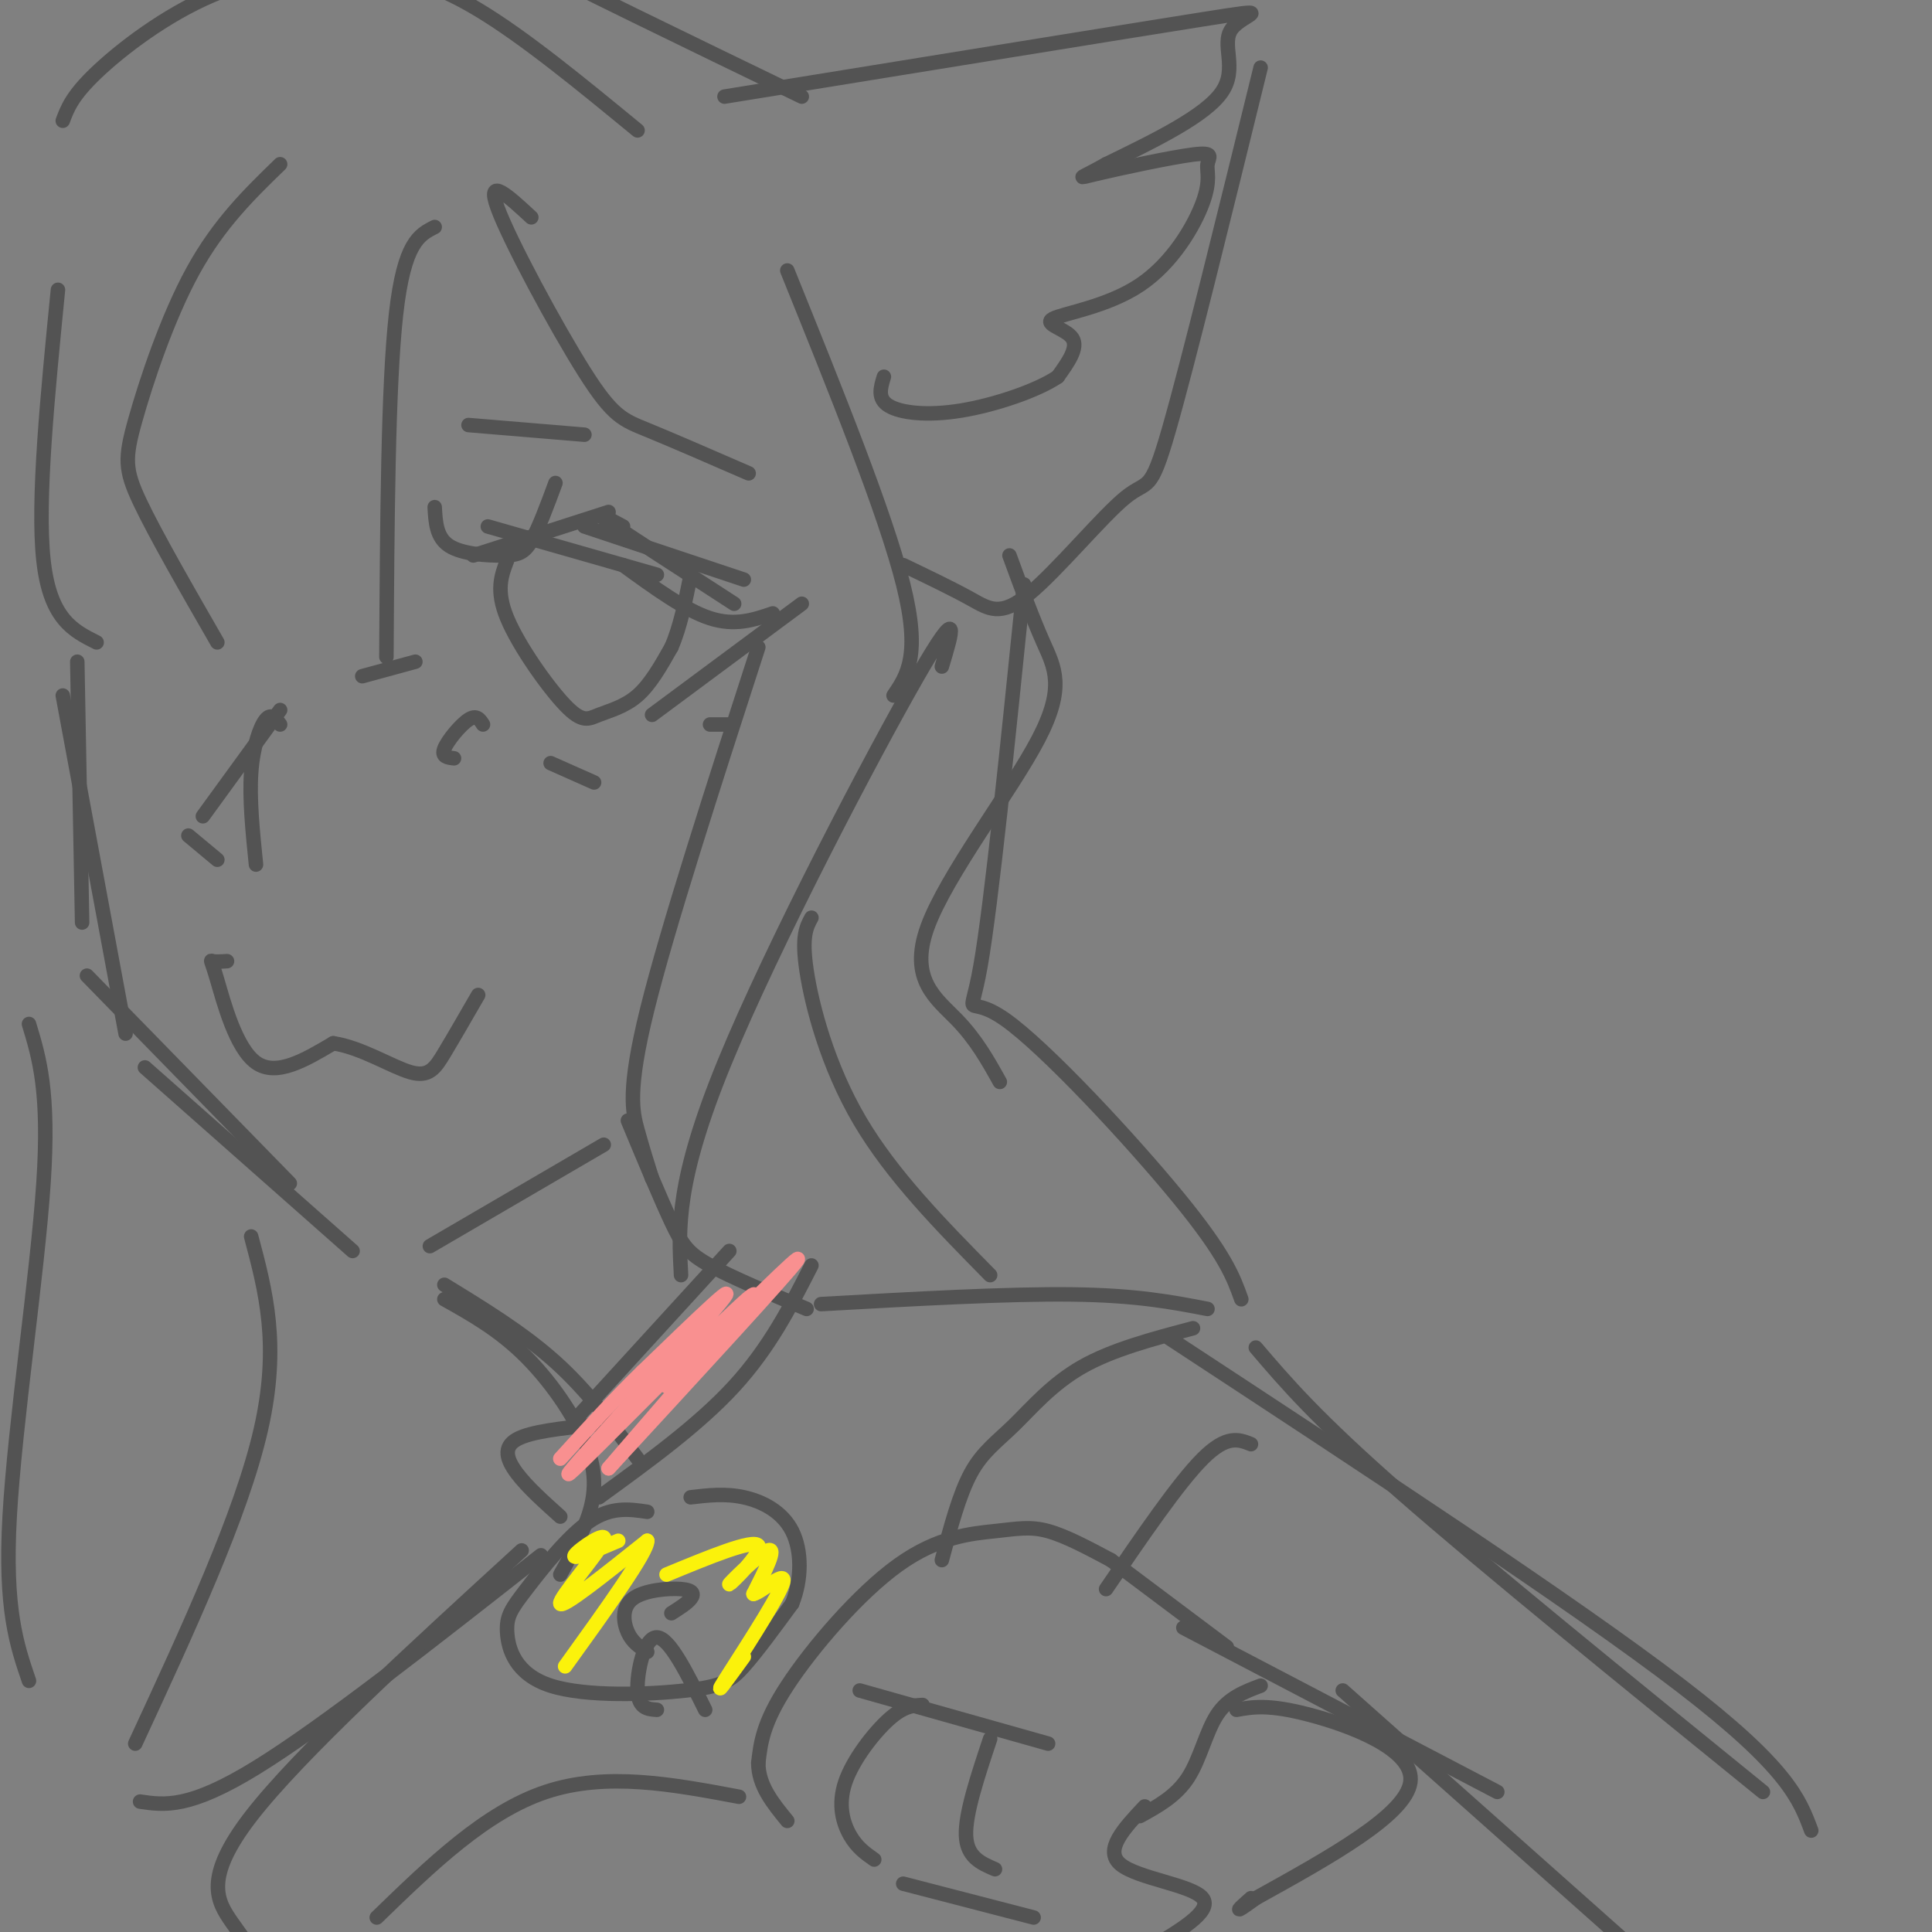 <svg viewBox='0 0 400 400' version='1.1' xmlns='http://www.w3.org/2000/svg' xmlns:xlink='http://www.w3.org/1999/xlink'><rect x="0" y="0" width="400" height="400" fill="#808080" stroke="none"/><g fill='none' stroke='#535353' stroke-width='3' stroke-linecap='round' stroke-linejoin='round'><path d='M98,115c0.000,0.000 28.000,-9.000 28,-9'/><path d='M101,109c0.000,0.000 35.000,10.000 35,10'/><path d='M121,109c0.000,0.000 33.000,11.000 33,11'/><path d='M129,109c-3.417,-1.833 -6.833,-3.667 -3,-1c3.833,2.667 14.917,9.833 26,17'/><path d='M129,117c6.417,4.667 12.833,9.333 18,11c5.167,1.667 9.083,0.333 13,-1'/><path d='M166,125c0.000,0.000 -31.000,23.000 -31,23'/><path d='M105,116c-1.199,3.110 -2.399,6.220 0,12c2.399,5.780 8.396,14.230 12,18c3.604,3.770 4.817,2.861 7,2c2.183,-0.861 5.338,-1.675 8,-4c2.662,-2.325 4.831,-6.163 7,-10'/><path d='M139,134c1.833,-4.167 2.917,-9.583 4,-15'/><path d='M86,137c0.000,0.000 -11.000,3.000 -11,3'/><path d='M100,150c-0.667,-1.044 -1.333,-2.089 -3,-1c-1.667,1.089 -4.333,4.311 -5,6c-0.667,1.689 0.667,1.844 2,2'/><path d='M114,158c0.000,0.000 9.000,4.000 9,4'/><path d='M115,100c-1.744,4.720 -3.488,9.440 -5,12c-1.512,2.560 -2.792,2.958 -6,3c-3.208,0.042 -8.345,-0.274 -11,-2c-2.655,-1.726 -2.827,-4.863 -3,-8'/><path d='M97,88c0.000,0.000 24.000,2.000 24,2'/><path d='M147,150c0.000,0.000 4.000,0.000 4,0'/><path d='M58,147c0.000,0.000 -16.000,22.000 -16,22'/><path d='M58,150c-0.911,-1.222 -1.822,-2.444 -3,-1c-1.178,1.444 -2.622,5.556 -3,11c-0.378,5.444 0.311,12.222 1,19'/><path d='M39,173c0.000,0.000 6.000,5.000 6,5'/><path d='M47,199c-1.238,0.077 -2.476,0.155 -3,0c-0.524,-0.155 -0.333,-0.542 1,4c1.333,4.542 3.810,14.012 8,17c4.190,2.988 10.095,-0.506 16,-4'/><path d='M69,216c5.762,0.833 12.167,4.917 16,6c3.833,1.083 5.095,-0.833 7,-4c1.905,-3.167 4.452,-7.583 7,-12'/><path d='M90,47c-3.167,1.583 -6.333,3.167 -8,18c-1.667,14.833 -1.833,42.917 -2,71'/><path d='M58,34c-6.315,6.125 -12.631,12.250 -18,22c-5.369,9.750 -9.792,23.125 -12,31c-2.208,7.875 -2.202,10.250 1,17c3.202,6.750 9.601,17.875 16,29'/><path d='M12,60c-2.167,21.917 -4.333,43.833 -3,56c1.333,12.167 6.167,14.583 11,17'/><path d='M110,45c-4.732,-4.387 -9.464,-8.774 -7,-2c2.464,6.774 12.125,24.708 18,34c5.875,9.292 7.964,9.940 13,12c5.036,2.060 13.018,5.530 21,9'/><path d='M163,56c10.167,25.167 20.333,50.333 24,65c3.667,14.667 0.833,18.833 -2,23'/><path d='M157,134c-9.422,29.111 -18.844,58.222 -23,75c-4.156,16.778 -3.044,21.222 -2,25c1.044,3.778 2.022,6.889 3,10'/><path d='M195,138c2.133,-7.067 4.267,-14.133 -5,2c-9.267,16.133 -29.933,55.467 -40,80c-10.067,24.533 -9.533,34.267 -9,44'/><path d='M150,20c41.244,-6.690 82.488,-13.381 99,-16c16.512,-2.619 8.292,-1.167 6,2c-2.292,3.167 1.345,8.048 -2,13c-3.345,4.952 -13.673,9.976 -24,15'/><path d='M229,34c-5.336,3.032 -6.675,3.111 -2,2c4.675,-1.111 15.363,-3.413 20,-4c4.637,-0.587 3.222,0.542 3,2c-0.222,1.458 0.750,3.247 -1,8c-1.750,4.753 -6.222,12.470 -13,17c-6.778,4.530 -15.863,5.874 -18,7c-2.137,1.126 2.675,2.036 4,4c1.325,1.964 -0.838,4.982 -3,8'/><path d='M219,78c-4.107,2.810 -12.875,5.833 -20,7c-7.125,1.167 -12.607,0.476 -15,-1c-2.393,-1.476 -1.696,-3.738 -1,-6'/><path d='M261,14c-7.544,30.700 -15.088,61.400 -19,75c-3.912,13.600 -4.193,10.099 -9,14c-4.807,3.901 -14.140,15.204 -20,20c-5.860,4.796 -8.246,3.085 -12,1c-3.754,-2.085 -8.877,-4.542 -14,-7'/><path d='M166,20c-24.200,-11.711 -48.400,-23.422 -59,-29c-10.600,-5.578 -7.600,-5.022 -18,-3c-10.400,2.022 -34.200,5.511 -58,9'/><path d='M209,115c2.341,6.394 4.683,12.788 7,18c2.317,5.212 4.611,9.242 -1,20c-5.611,10.758 -19.126,28.242 -23,39c-3.874,10.758 1.893,14.788 6,19c4.107,4.212 6.553,8.606 9,13'/><path d='M16,137c0.000,0.000 1.000,54.000 1,54'/><path d='M13,144c0.000,0.000 13.000,70.000 13,70'/><path d='M18,202c0.000,0.000 42.000,43.000 42,43'/><path d='M30,221c0.000,0.000 43.000,38.000 43,38'/><path d='M89,258c0.000,0.000 36.000,-21.000 36,-21'/><path d='M130,232c3.356,8.067 6.711,16.133 9,21c2.289,4.867 3.511,6.533 8,9c4.489,2.467 12.244,5.733 20,9'/><path d='M92,266c8.167,5.000 16.333,10.000 23,16c6.667,6.000 11.833,13.000 17,20'/><path d='M92,269c5.714,3.196 11.429,6.393 17,12c5.571,5.607 11.000,13.625 13,20c2.000,6.375 0.571,11.107 -1,15c-1.571,3.893 -3.286,6.946 -5,10'/><path d='M151,259c0.000,0.000 -32.000,35.000 -32,35'/><path d='M168,262c-4.333,8.500 -8.667,17.000 -16,25c-7.333,8.000 -17.667,15.500 -28,23'/><path d='M123,295c-6.556,0.689 -13.111,1.378 -16,3c-2.889,1.622 -2.111,4.178 0,7c2.111,2.822 5.556,5.911 9,9'/><path d='M134,313c-3.739,-0.553 -7.478,-1.106 -12,2c-4.522,3.106 -9.828,9.871 -13,14c-3.172,4.129 -4.212,5.623 -4,9c0.212,3.377 1.675,8.637 9,11c7.325,2.363 20.510,1.828 28,1c7.490,-0.828 9.283,-1.951 12,-5c2.717,-3.049 6.359,-8.025 10,-13'/><path d='M164,332c2.012,-4.988 2.042,-10.958 0,-15c-2.042,-4.042 -6.155,-6.155 -10,-7c-3.845,-0.845 -7.423,-0.423 -11,0'/><path d='M136,354c-1.911,-0.133 -3.822,-0.267 -4,-4c-0.178,-3.733 1.378,-11.067 4,-11c2.622,0.067 6.311,7.533 10,15'/><path d='M134,342c-1.523,-0.970 -3.046,-1.939 -4,-4c-0.954,-2.061 -1.338,-5.212 1,-7c2.338,-1.788 7.399,-2.212 10,-2c2.601,0.212 2.743,1.061 2,2c-0.743,0.939 -2.372,1.970 -4,3'/><path d='M170,270c19.333,-1.083 38.667,-2.167 52,-2c13.333,0.167 20.667,1.583 28,3'/><path d='M230,323c-4.681,-2.498 -9.362,-4.995 -13,-6c-3.638,-1.005 -6.233,-0.517 -11,0c-4.767,0.517 -11.707,1.062 -20,7c-8.293,5.938 -17.941,17.268 -23,25c-5.059,7.732 -5.530,11.866 -6,16'/><path d='M157,365c0.000,4.667 3.000,8.333 6,12'/><path d='M178,350c0.000,0.000 39.000,11.000 39,11'/><path d='M191,353c-1.940,0.095 -3.881,0.190 -7,3c-3.119,2.810 -7.417,8.333 -9,13c-1.583,4.667 -0.452,8.476 1,11c1.452,2.524 3.226,3.762 5,5'/><path d='M205,360c-2.583,7.750 -5.167,15.500 -5,20c0.167,4.500 3.083,5.750 6,7'/><path d='M187,390c0.000,0.000 27.000,7.000 27,7'/><path d='M237,374c-4.267,4.533 -8.533,9.067 -5,12c3.533,2.933 14.867,4.267 17,7c2.133,2.733 -4.933,6.867 -12,11'/><path d='M237,404c-2.333,2.000 -2.167,1.500 -2,1'/><path d='M230,323c0.000,0.000 24.000,18.000 24,18'/><path d='M245,337c0.000,0.000 65.000,34.000 65,34'/><path d='M278,350c0.000,0.000 63.000,56.000 63,56'/><path d='M261,349c-3.356,1.267 -6.711,2.533 -9,6c-2.289,3.467 -3.511,9.133 -6,13c-2.489,3.867 -6.244,5.933 -10,8'/><path d='M256,354c3.289,-0.600 6.578,-1.200 15,1c8.422,2.200 21.978,7.200 21,14c-0.978,6.800 -16.489,15.400 -32,24'/><path d='M260,393c-5.500,4.000 -3.250,2.000 -1,0'/><path d='M112,322c-22.583,17.750 -45.167,35.500 -59,44c-13.833,8.500 -18.917,7.750 -24,7'/><path d='M108,321c-23.000,21.044 -46.000,42.089 -56,55c-10.000,12.911 -7.000,17.689 -4,22c3.000,4.311 6.000,8.156 9,12'/><path d='M260,279c6.250,7.333 12.500,14.667 30,30c17.500,15.333 46.250,38.667 75,62'/><path d='M242,277c41.917,27.500 83.833,55.000 106,72c22.167,17.000 24.583,23.500 27,30'/><path d='M6,212c2.133,7.022 4.267,14.044 3,33c-1.267,18.956 -5.933,49.844 -7,69c-1.067,19.156 1.467,26.578 4,34'/><path d='M52,256c3.000,11.250 6.000,22.500 2,40c-4.000,17.500 -15.000,41.250 -26,65'/><path d='M212,121c-3.375,33.119 -6.750,66.238 -9,79c-2.250,12.762 -3.375,5.167 5,11c8.375,5.833 26.250,25.095 36,37c9.750,11.905 11.375,16.452 13,21'/><path d='M168,190c-1.044,1.911 -2.089,3.822 -1,11c1.089,7.178 4.311,19.622 11,31c6.689,11.378 16.844,21.689 27,32'/><path d='M132,27c-11.702,-9.620 -23.404,-19.241 -33,-25c-9.596,-5.759 -17.088,-7.657 -26,-8c-8.912,-0.343 -19.246,0.869 -29,5c-9.754,4.131 -18.930,11.180 -24,16c-5.070,4.820 -6.035,7.410 -7,10'/><path d='M78,397c11.250,-10.917 22.500,-21.833 35,-26c12.500,-4.167 26.250,-1.583 40,1'/><path d='M247,275c-8.369,2.214 -16.738,4.429 -23,8c-6.262,3.571 -10.417,8.500 -14,12c-3.583,3.500 -6.595,5.571 -9,10c-2.405,4.429 -4.202,11.214 -6,18'/><path d='M259,299c-2.500,-1.000 -5.000,-2.000 -10,3c-5.000,5.000 -12.500,16.000 -20,27'/></g>
<g fill='none' stroke='#FBF20B' stroke-width='3' stroke-linecap='round' stroke-linejoin='round'><path d='M128,319c-4.857,2.071 -9.714,4.143 -9,3c0.714,-1.143 7.000,-5.500 6,-3c-1.000,2.500 -9.286,11.857 -9,13c0.286,1.143 9.143,-5.929 18,-13'/><path d='M134,319c0.167,2.167 -8.417,14.083 -17,26'/><path d='M138,326c8.964,-3.702 17.929,-7.405 19,-6c1.071,1.405 -5.750,7.917 -6,8c-0.250,0.083 6.071,-6.262 8,-7c1.929,-0.738 -0.536,4.131 -3,9'/><path d='M156,330c1.655,-0.310 7.292,-5.583 6,-2c-1.292,3.583 -9.512,16.024 -12,20c-2.488,3.976 0.756,-0.512 4,-5'/></g>
<g fill='none' stroke='#F99090' stroke-width='3' stroke-linecap='round' stroke-linejoin='round'><path d='M138,287c14.500,-14.417 29.000,-28.833 27,-26c-2.000,2.833 -20.500,22.917 -39,43'/><path d='M126,304c3.590,-4.327 32.065,-36.644 30,-36c-2.065,0.644 -34.671,34.250 -38,37c-3.329,2.750 22.620,-25.357 30,-34c7.380,-8.643 -3.810,2.179 -15,13'/><path d='M133,284c-5.333,5.167 -11.167,11.583 -17,18'/></g>
</svg>